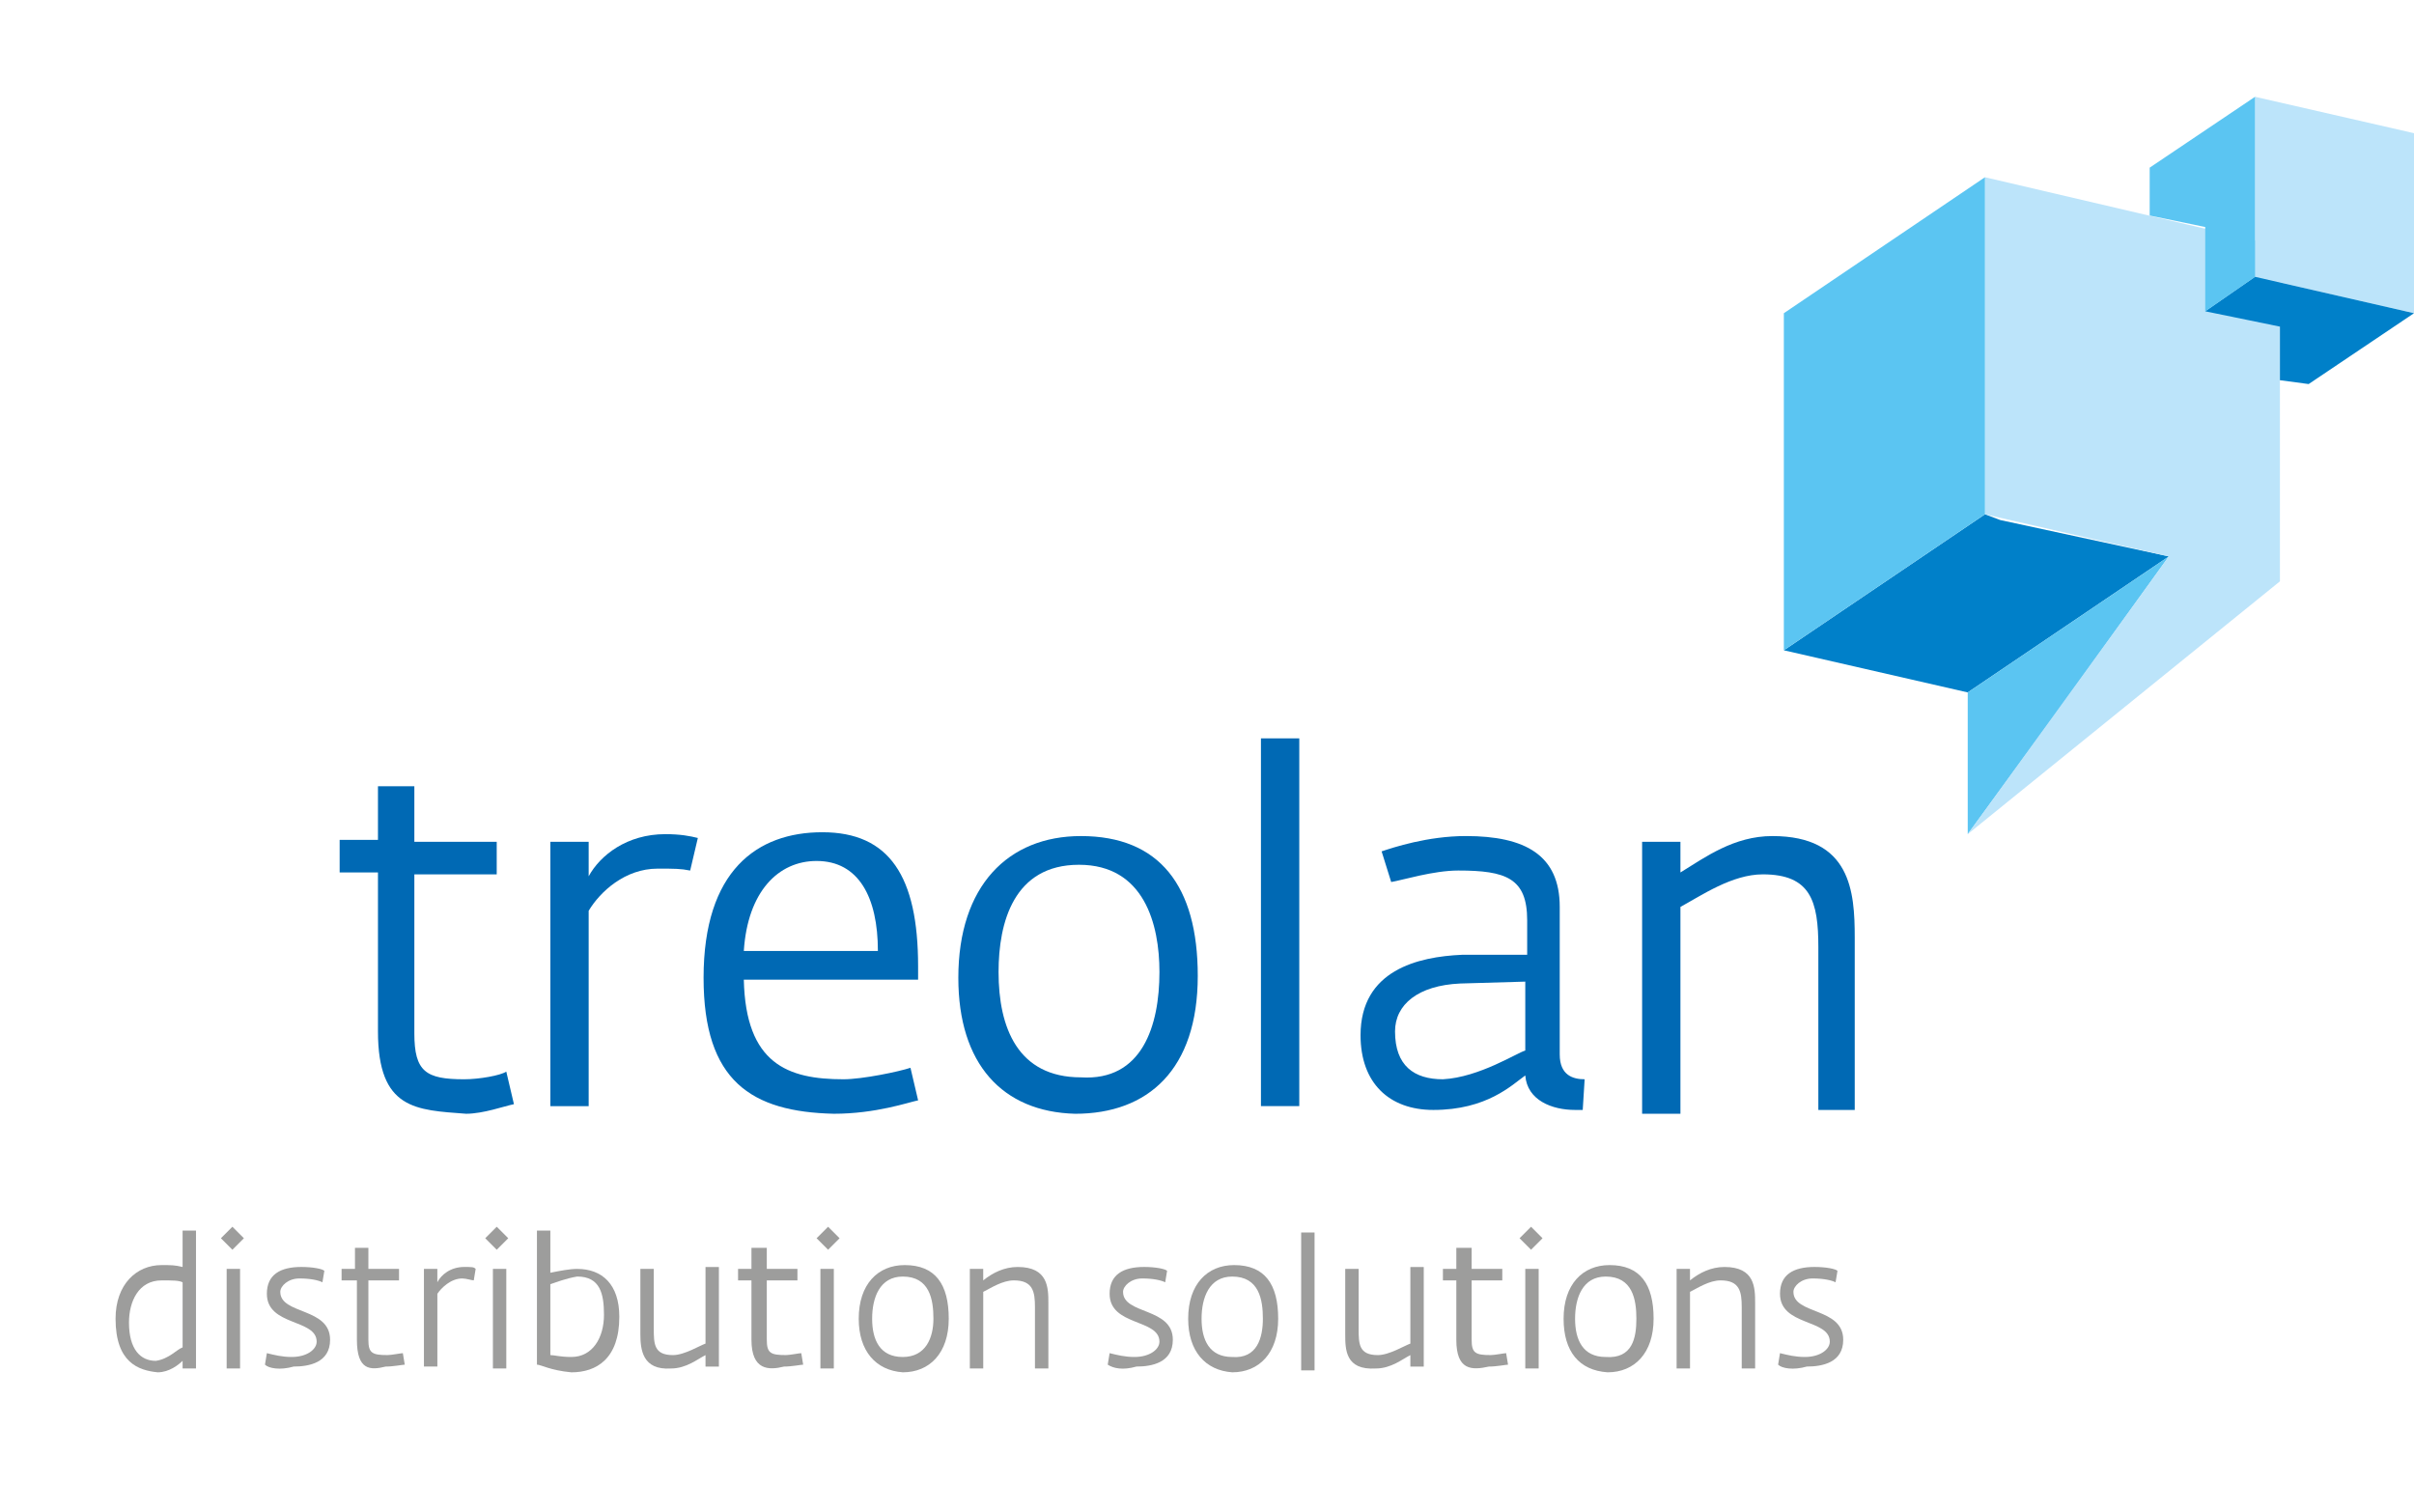 <?xml version="1.0" encoding="utf-8"?>
<!-- Generator: Adobe Illustrator 16.0.0, SVG Export Plug-In . SVG Version: 6.00 Build 0)  -->
<!DOCTYPE svg PUBLIC "-//W3C//DTD SVG 1.1//EN" "http://www.w3.org/Graphics/SVG/1.1/DTD/svg11.dtd">
<svg version="1.1" id="Layer_1" xmlns="http://www.w3.org/2000/svg" xmlns:xlink="http://www.w3.org/1999/xlink" x="0px" y="0px"
	 width="132.5px" height="83px" viewBox="479.5 490.5 132.5 83" enable-background="new 479.5 490.5 132.5 83" xml:space="preserve"
	>
<g>
	<g>
		<g>
			<path fill="#9D9D9C" d="M485.843,562.887c0-1.893,1.156-2.943,2.523-2.943c0.525,0,0.736,0,1.156,0.104v-1.997h0.736v7.568
				h-0.736v-0.42c-0.21,0.21-0.735,0.631-1.366,0.631C487.105,565.725,485.843,565.305,485.843,562.887z M489.523,564.463v-3.574
				c-0.21-0.104-0.525-0.104-1.156-0.104c-1.262,0-1.787,1.156-1.787,2.313c0,1.472,0.631,2.103,1.472,2.103
				C488.787,565.094,489.207,564.568,489.523,564.463z"/>
			<path fill="#9D9D9C" d="M491.626,558.471l0.63-0.631l0.631,0.631l-0.631,0.631L491.626,558.471z M491.941,560.153h0.736v5.466
				h-0.736V560.153z"/>
			<path fill="#9D9D9C" d="M494.043,565.409l0.105-0.631c0.421,0.105,0.841,0.21,1.366,0.21c0.842,0,1.367-0.42,1.367-0.84
				c0-1.262-2.733-0.842-2.733-2.629c0-1.051,0.736-1.472,1.892-1.472c0.631,0,1.157,0.105,1.263,0.211l-0.105,0.63
				c-0.21-0.104-0.631-0.21-1.262-0.21s-1.051,0.421-1.051,0.735c0,1.262,2.733,0.842,2.733,2.629c0,1.262-1.157,1.472-1.998,1.472
				C494.885,565.725,494.254,565.619,494.043,565.409z"/>
			<path fill="#9D9D9C" d="M499.09,564.043v-3.259h-0.841v-0.631h0.735v-1.157h0.736v1.157h1.682v0.631h-1.682v3.259
				c0,0.735,0.21,0.841,1.052,0.841c0.21,0,0.735-0.105,0.84-0.105l0.105,0.631c-0.105,0-0.631,0.105-1.051,0.105
				C499.826,565.725,499.09,565.725,499.09,564.043z"/>
			<path fill="#9D9D9C" d="M502.769,560.153h0.736v0.735c0.211-0.42,0.736-0.841,1.472-0.841c0.421,0,0.526,0,0.631,0.105
				l-0.104,0.631c-0.105,0-0.421-0.105-0.631-0.105c-0.631,0-1.156,0.525-1.367,0.841v3.995h-0.736
				C502.769,565.619,502.769,560.153,502.769,560.153z"/>
			<path fill="#9D9D9C" d="M506.134,558.471l0.631-0.631l0.631,0.631l-0.631,0.631L506.134,558.471z M506.449,560.153h0.841v5.466
				h-0.735v-5.466H506.449z"/>
			<path fill="#9D9D9C" d="M508.972,565.409v-7.358h0.736v2.313c0.525-0.104,1.051-0.21,1.472-0.21c1.367,0,2.313,0.841,2.313,2.628
				c0,2.313-1.263,3.049-2.629,3.049C509.708,565.725,509.182,565.409,508.972,565.409z M509.708,560.994v3.89
				c0.21,0,0.525,0.104,1.156,0.104c1.156,0,1.787-1.051,1.787-2.313c0-1.156-0.21-2.102-1.472-2.102
				C510.549,560.679,510.024,560.889,509.708,560.994z"/>
			<path fill="#9D9D9C" d="M514.649,563.728v-3.574h0.736v3.259c0,0.841,0,1.472,1.052,1.472c0.63,0,1.471-0.525,1.787-0.631v-4.205
				h0.735v5.467h-0.735v-0.631c-0.421,0.21-1.052,0.735-1.893,0.735C514.754,565.725,514.649,564.568,514.649,563.728z"/>
			<path fill="#9D9D9C" d="M520.746,564.043v-3.259h-0.735v-0.631h0.735v-1.157h0.842v1.157h1.682v0.631h-1.682v3.259
				c0,0.735,0.21,0.841,1.052,0.841c0.21,0,0.735-0.105,0.84-0.105l0.105,0.631c-0.105,0-0.631,0.105-1.051,0.105
				C521.693,565.725,520.746,565.725,520.746,564.043z"/>
			<path fill="#9D9D9C" d="M524.321,558.471l0.631-0.631l0.631,0.631l-0.631,0.631L524.321,558.471z M524.531,560.153h0.736v5.466
				h-0.736V560.153z"/>
			<path fill="#9D9D9C" d="M526.634,562.887c0-1.893,1.052-2.943,2.523-2.943c1.682,0,2.418,1.051,2.418,2.943
				c0,1.892-1.052,2.943-2.523,2.943C527.58,565.725,526.634,564.674,526.634,562.887z M530.734,562.887
				c0-1.052-0.21-2.313-1.682-2.313c-1.261,0-1.682,1.155-1.682,2.313c0,1.156,0.421,2.102,1.682,2.102
				C530.314,564.988,530.734,563.938,530.734,562.887z"/>
			<path fill="#9D9D9C" d="M532.732,560.153h0.735v0.631c0.526-0.421,1.157-0.736,1.893-0.736c1.683,0,1.683,1.156,1.683,1.997
				v3.574h-0.736v-3.363c0-0.842-0.105-1.472-1.156-1.472c-0.631,0-1.262,0.42-1.683,0.63v4.205h-0.735V560.153L532.732,560.153z"/>
			<path fill="#9D9D9C" d="M540.301,565.409l0.104-0.631c0.421,0.105,0.842,0.21,1.367,0.21c0.841,0,1.367-0.42,1.367-0.84
				c0-1.262-2.734-0.842-2.734-2.629c0-1.051,0.737-1.472,1.894-1.472c0.631,0,1.156,0.105,1.261,0.211l-0.104,0.63
				c-0.211-0.104-0.631-0.21-1.262-0.21s-1.051,0.421-1.051,0.735c0,1.262,2.732,0.842,2.732,2.629c0,1.262-1.156,1.472-1.997,1.472
				C541.143,565.725,540.616,565.619,540.301,565.409z"/>
			<path fill="#9D9D9C" d="M544.717,562.887c0-1.893,1.051-2.943,2.522-2.943c1.683,0,2.418,1.051,2.418,2.943
				c0,1.892-1.052,2.943-2.522,2.943C545.662,565.725,544.717,564.674,544.717,562.887z M548.817,562.887
				c0-1.052-0.211-2.313-1.682-2.313c-1.263,0-1.683,1.155-1.683,2.313c0,1.156,0.42,2.102,1.683,2.102
				C548.501,565.094,548.817,563.938,548.817,562.887z"/>
			<path fill="#9D9D9C" d="M550.919,558.155h0.735v7.569h-0.735V558.155z"/>
			<path fill="#9D9D9C" d="M553.337,563.728v-3.574h0.736v3.259c0,0.841,0,1.472,1.051,1.472c0.631,0,1.473-0.525,1.788-0.631
				v-4.205h0.735v5.467h-0.735v-0.631c-0.421,0.21-1.052,0.735-1.894,0.735C553.337,565.725,553.337,564.568,553.337,563.728z"/>
			<path fill="#9D9D9C" d="M559.435,564.043v-3.259h-0.736v-0.631h0.736v-1.157h0.841v1.157h1.682v0.631h-1.682v3.259
				c0,0.735,0.211,0.841,1.051,0.841c0.211,0,0.736-0.105,0.842-0.105l0.105,0.631c-0.105,0-0.631,0.105-1.052,0.105
				C560.276,565.725,559.435,565.725,559.435,564.043z"/>
			<path fill="#9D9D9C" d="M562.905,558.471l0.631-0.631l0.63,0.631l-0.63,0.631L562.905,558.471z M563.22,560.153h0.735v5.466
				h-0.735V560.153z"/>
			<path fill="#9D9D9C" d="M565.323,562.887c0-1.893,1.051-2.943,2.522-2.943c1.683,0,2.418,1.051,2.418,2.943
				c0,1.892-1.051,2.943-2.523,2.943C566.163,565.725,565.323,564.674,565.323,562.887z M569.318,562.887
				c0-1.052-0.211-2.313-1.683-2.313c-1.262,0-1.682,1.155-1.682,2.313c0,1.156,0.42,2.102,1.682,2.102
				C569.107,565.094,569.318,563.938,569.318,562.887z"/>
			<path fill="#9D9D9C" d="M571.525,560.153h0.736v0.631c0.525-0.421,1.156-0.736,1.892-0.736c1.683,0,1.683,1.156,1.683,1.997
				v3.574h-0.736v-3.363c0-0.842-0.104-1.472-1.156-1.472c-0.631,0-1.261,0.42-1.682,0.63v4.205h-0.736V560.153L571.525,560.153z"/>
			<path fill="#9D9D9C" d="M577.097,565.409l0.104-0.631c0.421,0.105,0.842,0.21,1.367,0.21c0.841,0,1.366-0.42,1.366-0.84
				c0-1.262-2.733-0.842-2.733-2.629c0-1.051,0.736-1.472,1.893-1.472c0.631,0,1.156,0.105,1.262,0.211l-0.105,0.63
				c-0.21-0.104-0.631-0.21-1.261-0.21c-0.631,0-1.052,0.421-1.052,0.735c0,1.262,2.733,0.842,2.733,2.629
				c0,1.262-1.156,1.472-1.997,1.472C577.938,565.725,577.307,565.619,577.097,565.409z"/>
		</g>
	</g>
	<g>
		<path fill="#0069B4" d="M500.246,547.117v-8.726h-2.103v-1.788h2.103v-2.943h1.997v3.049h4.521v1.787h-4.521v8.726
			c0,2.103,0.631,2.522,2.733,2.522c0.841,0,1.998-0.21,2.313-0.42l0.42,1.787c-0.525,0.105-1.682,0.526-2.628,0.526
			C502.349,551.428,500.246,551.428,500.246,547.117z"/>
		<path fill="#0069B4" d="M509.708,536.709h2.103v1.893c0.631-1.157,2.103-2.313,4.205-2.313c0.841,0,1.366,0.105,1.787,0.21
			l-0.421,1.788c-0.525-0.105-0.841-0.105-1.787-0.105c-1.787,0-3.153,1.262-3.784,2.313v10.724h-2.103V536.709L509.708,536.709z"/>
		<path fill="#0069B4" d="M518.118,544.174c0-5.888,2.943-7.99,6.518-7.99c3.681,0,5.257,2.418,5.257,7.358v0.736h-9.566
			c0.104,4.626,2.418,5.466,5.467,5.466c1.051,0,3.049-0.42,3.68-0.63l0.42,1.787c-0.525,0.105-2.313,0.736-4.625,0.736
			C520.746,551.532,518.118,549.851,518.118,544.174z M527.686,542.701c0-2.943-1.052-4.94-3.365-4.94
			c-2.102,0-3.784,1.682-3.994,4.94H527.686z"/>
		<path fill="#0069B4" d="M532.101,544.174c0-5.047,2.734-7.78,6.729-7.78c4.311,0,6.413,2.733,6.413,7.674
			c0,5.151-2.733,7.57-6.729,7.57C534.519,551.532,532.101,548.904,532.101,544.174z M543.14,543.857
			c0-2.628-0.841-5.887-4.416-5.887c-3.574,0-4.415,3.153-4.415,5.887c0,3.049,1.051,5.782,4.521,5.782
			C542.194,549.851,543.14,546.802,543.14,543.857z"/>
		<path fill="#0069B4" d="M548.711,531.031h2.104v20.186h-2.104V531.031z"/>
		<path fill="#0069B4" d="M554.178,547.327c0-3.574,3.154-4.311,5.572-4.416h3.574v-1.892c0-2.313-1.156-2.733-3.784-2.733
			c-1.367,0-3.049,0.525-3.68,0.631l-0.526-1.683c0.632-0.211,2.523-0.841,4.626-0.841c3.26,0,5.151,1.051,5.151,3.89v8.096
			c0,1.155,0.736,1.365,1.367,1.365l-0.105,1.684h-0.42c-1.262,0-2.629-0.526-2.733-1.894c-0.736,0.526-2.104,1.894-5.047,1.894
			C555.755,551.428,554.178,549.955,554.178,547.327z M563.22,548.168v-3.784l-3.575,0.104c-2.313,0.105-3.574,1.156-3.574,2.629
			c0,1.892,1.052,2.627,2.628,2.627C560.697,549.64,562.799,548.273,563.22,548.168z"/>
		<path fill="#0069B4" d="M569.633,536.709h2.103v1.683c1.366-0.842,2.942-1.998,5.046-1.998c4.311,0,4.521,3.049,4.521,5.572v9.462
			h-1.997v-8.937c0-2.523-0.421-3.995-3.049-3.995c-1.683,0-3.364,1.156-4.521,1.787v11.354h-2.103V536.709z"/>
	</g>
	<g>
		<polygon fill="#0080C9" points="589.291,519.047 588.451,518.731 577.412,526.196 587.505,528.509 598.543,521.044 		"/>
		<polygon fill="#5BC5F2" points="587.505,528.509 587.505,528.509 587.505,536.288 592.341,529.665 598.543,521.044 		"/>
		<polygon fill="#BCE4FA" points="588.451,500.229 588.451,500.965 588.451,518.731 598.543,521.044 587.505,536.288 
			604.641,522.411 604.641,522.411 604.641,522.411 604.641,504.645 604.641,504.014 		"/>
		<polygon fill="#5BC5F2" points="577.412,526.196 588.451,518.731 588.451,500.229 577.412,507.693 		"/>
		<polygon fill="#BCE4FA" points="603.275,495.813 603.275,505.695 612,507.693 612,497.811 		"/>
		<polygon fill="#0080C9" points="603.275,505.695 600.541,507.588 604.641,508.429 604.641,511.372 606.218,511.582 
			606.218,511.582 612,507.693 		"/>
		<polygon fill="#5BC5F2" points="597.492,499.703 597.492,502.331 600.541,502.962 600.541,507.588 603.275,505.695 
			603.275,495.813 		"/>
	</g>
</g>
</svg>
